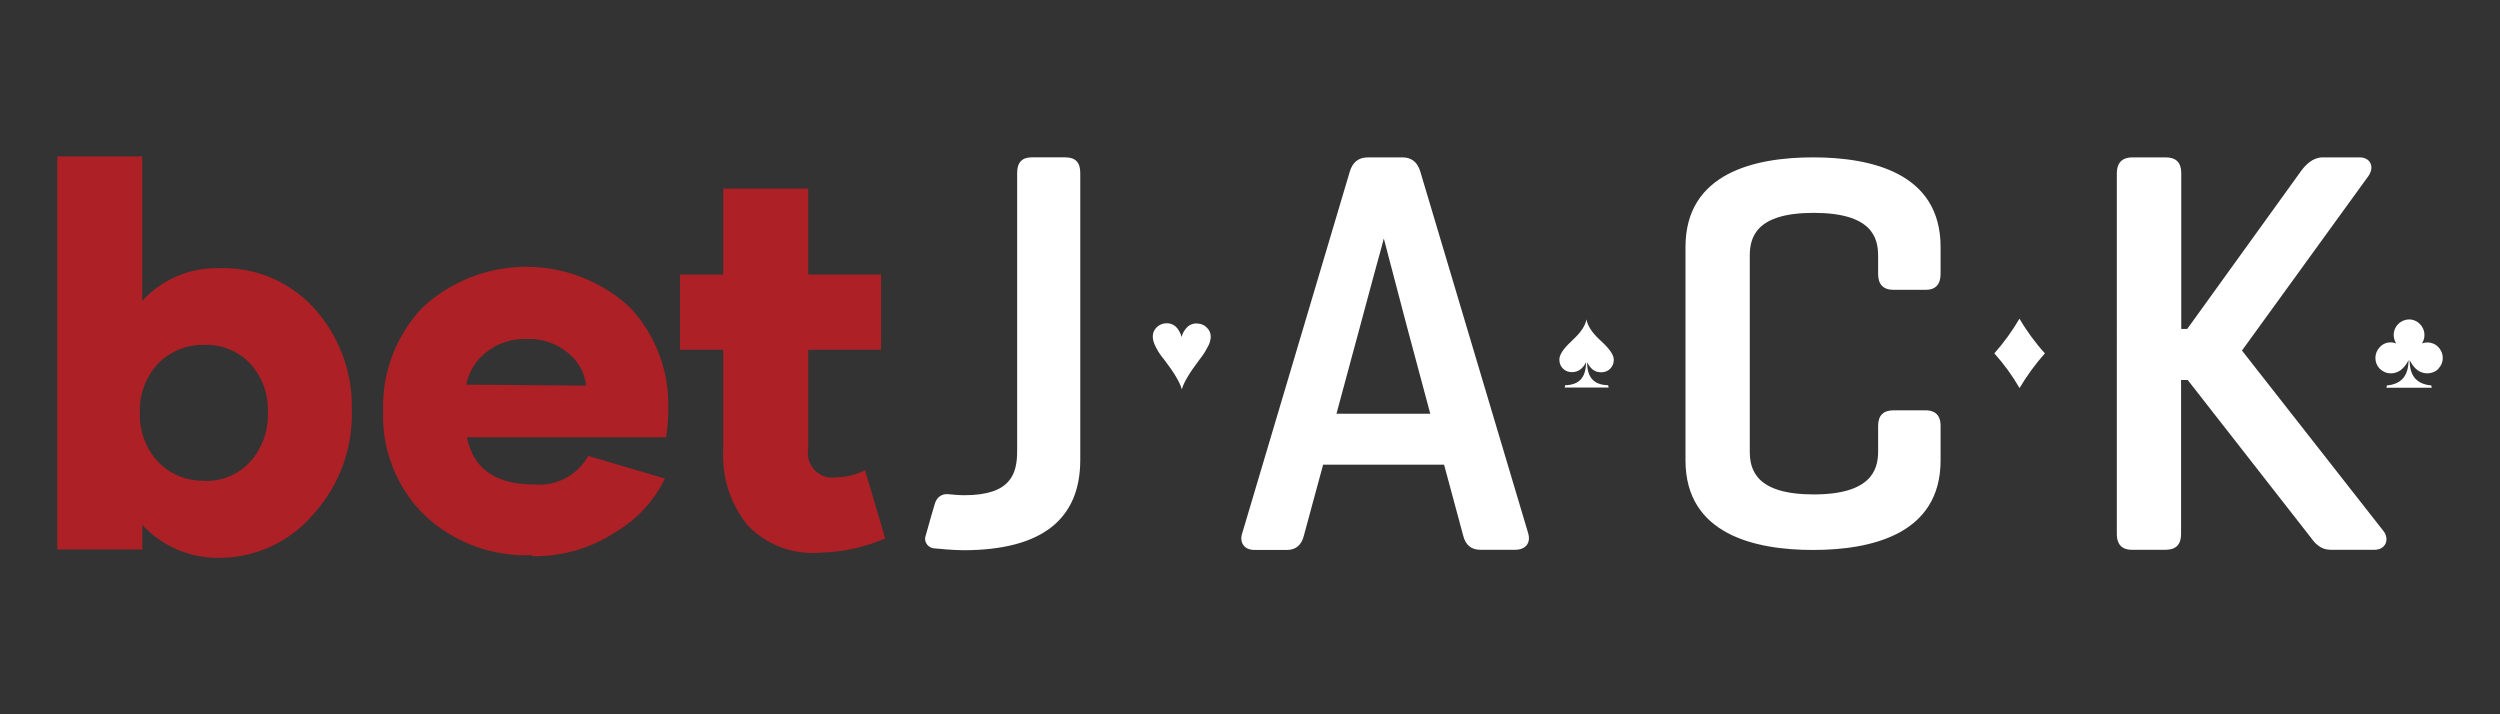 <?xml version="1.0" encoding="UTF-8"?>
<svg id="betjack" xmlns="http://www.w3.org/2000/svg" width="560" height="160" viewBox="0 0 560 160"><rect x="0" y="0" width="560" height="160" fill="#333333" stroke="none"/>
  <defs>
    <style>
      .cls-1 {
        fill: #fff;
      }

      .cls-1, .cls-2 {
        fill-rule: evenodd;
      }

      .cls-2 {
        fill: #ad2025;
      }
    </style>
  </defs>
  <path class="cls-2" d="M49.33,60.07c-3.26-.12-6.51.47-9.53,1.73-3.01,1.26-5.72,3.17-7.94,5.59v-32.36H12.83v88.05h19.04v-5.5c2.24,2.4,4.94,4.3,7.95,5.57,3.01,1.27,6.25,1.89,9.51,1.8,3.99-.02,7.92-.92,11.53-2.61,3.62-1.71,6.83-4.17,9.41-7.24,5.7-6.33,8.76-14.6,8.54-23.11.25-8.5-2.81-16.77-8.54-23.06-2.67-2.89-5.91-5.17-9.53-6.71-3.61-1.53-7.5-2.26-11.41-2.16ZM45.85,107.68c-3.92.13-7.72-1.41-10.44-4.23-2.76-2.99-4.23-6.94-4.08-11.01-.16-4.07,1.31-8.03,4.08-11.01,2.76-2.77,6.54-4.29,10.45-4.18,3.83-.13,7.53,1.4,10.17,4.18,2.73,3,4.16,6.96,3.97,11.01.16,4.04-1.27,7.99-3.97,11-2.61,2.84-6.32,4.4-10.17,4.29v-.05h0ZM119.12,124.58c6.73.16,13.34-1.77,18.93-5.51,4.72-2.8,8.51-6.93,10.88-11.88l-17.14-5.06c-1.2,2.12-2.98,3.86-5.13,5-2.15,1.13-4.58,1.61-7,1.39-8.65,0-13.66-3.52-15.07-10.57h44.61c.35-2.09.51-4.21.49-6.33.13-4.18-.56-8.35-2.04-12.26-1.47-3.91-3.7-7.48-6.56-10.53-6.32-5.83-14.6-9.07-23.2-9.07-8.6,0-16.88,3.24-23.2,9.07-2.95,3.09-5.25,6.74-6.77,10.73-1.53,3.99-2.24,8.26-2.1,12.55-.15,4.32.59,8.62,2.19,12.63,1.59,4,3.99,7.63,7.06,10.64,3.22,3.02,7,5.38,11.14,6.92,4.12,1.54,8.51,2.23,12.9,2.05v.22h0ZM104.44,86.16c.56-2.83,2.1-5.36,4.35-7.15,2.58-2.12,5.85-3.21,9.19-3.08,3.34-.15,6.62.95,9.2,3.08,2.31,1.81,3.79,4.46,4.13,7.37,0,0-26.87-.22-26.87-.22ZM193.77,105.31c-2,1.06-4.22,1.6-6.48,1.6-1.75.3-3.53-.28-4.76-1.56-1.25-1.27-1.81-3.07-1.49-4.83v-22.18h16.32v-16.84h-16.32v-19.26h-19.04v19.26h-9.68v16.84h9.68v22.4c-.34,6.11,1.6,12.13,5.44,16.89,2.09,2.19,4.65,3.88,7.47,4.95,2.82,1.07,5.84,1.48,8.85,1.22,5-.12,9.94-1.21,14.53-3.19l-4.52-15.3h0Z"/>
  <path class="cls-1" d="M539.64,71.56c.45-.01.89.08,1.3.26.43.18.8.44,1.12.77,1.16,1.15,1.35,2.95.47,4.33.2-.07.41-.11.62-.15.19-.04.38-.07.58-.07.92,0,1.79.36,2.43,1.03.65.65,1.02,1.54,1.01,2.46.01.45-.08.9-.25,1.32-.19.41-.45.8-.76,1.13-.31.33-.7.58-1.12.73-.41.17-.86.26-1.3.26-.81,0-1.59-.25-2.24-.73-.65-.48-1.23-1.25-1.74-2.24,0,1.8.4,3.15,1.2,4.07.8.91,1.99,1.46,3.65,1.61l.11.51h-10.16l.11-.51c1.63-.15,2.86-.7,3.65-1.65s1.19-2.27,1.19-4.03c-.39.87-.99,1.64-1.74,2.24-.65.48-1.43.74-2.24.73-.45,0-.89-.08-1.3-.26-.41-.18-.79-.43-1.12-.73-.65-.65-1.02-1.54-1.01-2.46-.01-.45.08-.9.25-1.32.18-.42.44-.81.76-1.14.63-.67,1.51-1.04,2.43-1.03.21,0,.4,0,.58.07.18.04.4.11.61.15-.18-.28-.31-.59-.4-.91-.36-1.21-.02-2.52.87-3.41.64-.65,1.51-1.02,2.43-1.03h.03,0ZM355.37,71.56c.26,1.43,1.23,2.93,2.96,4.54.09.05.17.13.22.22.07.03.15.11.25.22,1.77,1.65,2.68,2.97,2.68,3.99.07,1.51-1.09,2.79-2.6,2.86-.07,0-.15,0-.22,0-.65.02-1.28-.17-1.81-.54-.57-.46-1.03-1.05-1.34-1.73,0,1.73.4,3.01,1.16,3.85.76.85,1.95,1.28,3.55,1.32l.11.52h-9.84l.11-.52c1.59-.04,2.75-.48,3.51-1.32.76-.84,1.16-2.12,1.16-3.85-.29.67-.75,1.25-1.34,1.69-.53.37-1.16.56-1.81.55-1.51.05-2.77-1.14-2.82-2.65,0-.07,0-.14,0-.21,0-1.03.87-2.35,2.6-3.96l.29-.29.18-.18c1.74-1.61,2.75-3.12,3-4.55v.04ZM452.38,71.41c.79,1.36,1.66,2.67,2.6,3.96.94,1.28,1.95,2.57,3.08,3.78-2.14,2.41-4.04,5.01-5.68,7.78-1.61-2.78-3.5-5.38-5.65-7.78,2.13-2.4,4.02-5.01,5.64-7.78v.04h0ZM268.1,72.47c.87,0,1.62.29,2.2.88.62.58.91,1.28.91,2.12-.04.69-.22,1.37-.54,1.98-.43.87-.94,1.71-1.52,2.49l-.47.62c-2.28,3.01-3.58,5.21-3.95,6.67-.39-1.51-1.7-3.74-3.98-6.71-.22-.26-.36-.48-.47-.59-.6-.77-1.11-1.61-1.52-2.49-.32-.62-.51-1.31-.54-2.02,0-.85.29-1.54.9-2.13.6-.58,1.41-.9,2.24-.88.75-.02,1.48.26,2.03.77.54.52.98,1.28,1.3,2.31.2-.87.66-1.66,1.3-2.27.56-.52,1.3-.8,2.06-.77h.04ZM309.98,53.4c-.4,1.51-.9,3.45-1.56,5.76l-.76,2.78c-1.05,3.92-2.35,8.76-3.91,14.52l-.8,2.94c-1.08,4.03-2.27,8.47-3.58,13.27h21.01c-3.54-13.08-7.01-26.18-10.42-39.3,0,0,0,.03,0,.03ZM314.1,35.25c2.07,0,3.4,1.03,4.05,3.19l24.12,80.86c.44,1.36.11,2.24-.21,2.71-.54.73-1.45,1.14-2.67,1.14h-7.85c-1.99,0-3.29-1.1-3.8-3.23l-4.27-15.84h-27.09l-4.31,15.88c-.51,2.13-1.81,3.23-3.8,3.23h-7.19c-1.49,0-2.21-.58-2.58-1.1-.36-.52-.68-1.39-.21-2.75l24.06-80.89c.65-2.16,1.99-3.19,4.05-3.19h7.7,0ZM485.13,35.25c2.32,0,3.47,1.18,3.47,3.52v34.91h1.34l25.64-35.57c.98-1.25,2.5-2.86,4.74-2.86h8.21c1.55,0,2.2.81,2.42,1.25.43.84.29,1.87-.4,2.9l-28.35,39.12,31.68,40.41c.72.92.87,1.98.47,2.86-.4.84-1.3,1.36-2.46,1.36h-9.84c-2.21,0-3.47-1.39-4.52-2.86l-27.48-35.17h-1.49v34.51c0,2.35-1.16,3.52-3.47,3.52h-7.6c-1.52,0-3.32-.62-3.32-3.52V38.78c.03-2.9,1.85-3.52,3.4-3.52h7.59-.04,0ZM406.11,35.25c13.06,0,28.58,3.48,28.58,20.06v6.05c0,2.35-1.13,3.56-3.33,3.56h-7.19c-2.32,0-3.47-1.21-3.47-3.56v-4.07c0-4.15-1.48-9.61-14.43-9.61s-14.32,5.5-14.32,9.61v43.86c0,4.14,1.48,9.6,14.32,9.6s14.43-5.5,14.43-9.6v-5.79c0-2.27,1.15-3.45,3.47-3.45h7.19c1.52,0,3.33.59,3.33,3.45v7.78c0,16.57-15.55,20.05-28.57,20.05s-28.57-3.48-28.57-20.06v-47.82c0-16.57,15.55-20.06,28.58-20.06h0ZM238.66,35.25c2.24,0,3.32,1.14,3.32,3.48v64.28c0,13.42-8.75,20.17-25.97,20.24-2.49,0-5.93-.33-6.94-.44-.94-.11-2.17-1.18-1.77-2.64.72-2.64,1.91-6.71,2.09-7.3.26-.88,1.02-2.38,3.15-2.16.69.07,2.24.22,3.47.22,10.42,0,11.83-4.76,11.83-9.9v-62.3c0-2.31,1.08-3.48,3.22-3.48h7.6Z"/>
</svg>